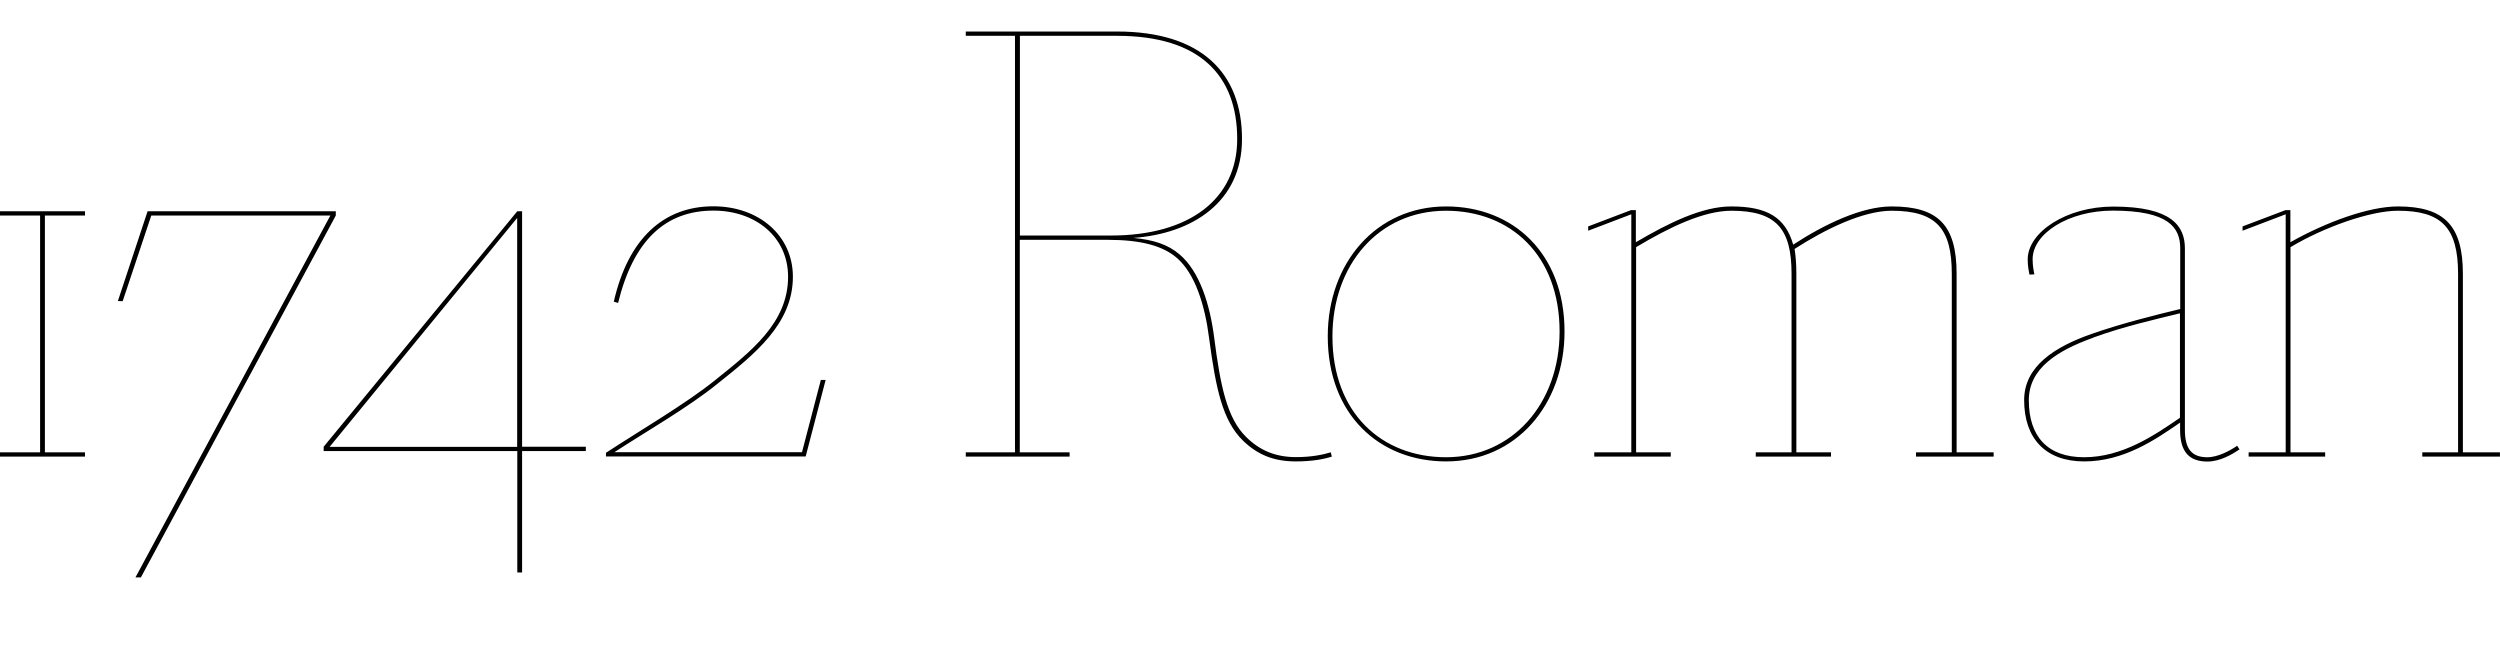 <?xml version="1.0" encoding="UTF-8"?>
<svg width="197.664" height="52.032" viewBox="0 0 197.664 52.032" version="1.1" xmlns="http://www.w3.org/2000/svg" xmlns:xlink="http://www.w3.org/1999/xlink">
 <path d="M0,35.33 l0,-0.34 l3.17,0 l0,-18.72 l-3.17,0 l0,-0.34 l6.72,0 l0,0.34 l-3.17,0 l0,18.72 l3.17,0 l0,0.34 Z M9.7,28.22 l2.26,6.77 l14.16,0 l-15.41,-28.61 l0.43,0 l15.41,28.61 l0,0.34 l-14.88,0 l-2.35,-7.1 Z M40.9,35.33 l-15.31,-18.62 l0,-0.34 l15.31,0 l0,-9.6 l0.38,0 l0,9.6 l5.04,0 l0,0.34 l-5.04,0 l0,18.62 Z M26.06,16.7 l14.83,18.1 l0,-18.1 Z M63.7,15.94 l1.58,6.05 l-0.38,0 l-1.49,-5.71 l-14.83,0 c2.5,1.63,5.86,3.55,8.16,5.42 c2.88,2.3,5.95,4.7,5.95,8.45 c0,3.26,-2.69,5.57,-6.29,5.57 c-3.89,0,-6.72,-2.5,-7.87,-7.54 l0.34,-0.1 c1.2,4.9,3.7,7.3,7.54,7.3 c3.36,0,5.9,-2.11,5.9,-5.23 c0,-3.65,-2.93,-5.9,-5.81,-8.21 c-2.26,-1.82,-5.95,-3.98,-8.59,-5.71 l0,-0.29 Z M105.22,16.27 c-0.62,-0.19,-1.54,-0.38,-2.74,-0.38 c-1.63,0,-2.88,0.53,-3.94,1.58 c-1.54,1.49,-2.06,4.13,-2.54,7.87 c-0.34,2.64,-1.15,5.23,-2.74,6.58 c-0.91,0.77,-2.02,1.15,-3.65,1.3 c4.66,0.34,8.59,2.83,8.59,7.82 c0,5.18,-3.17,8.5,-9.89,8.5 l-11.95,0 l0,-0.34 l3.89,0 l0,-32.93 l-3.89,0 l0,-0.34 l8.21,0 l0,0.34 l-3.94,0 l0,16.8 l6.96,0 c2.64,0,4.37,-0.48,5.47,-1.44 c1.44,-1.25,2.21,-3.74,2.54,-6.34 c0.53,-3.98,1.06,-6.53,2.69,-8.11 c1.15,-1.1,2.4,-1.63,4.18,-1.63 c1.3,0,2.26,0.19,2.83,0.38 Z M97.82,41.04 c0,-4.75,-3.79,-7.63,-9.98,-7.63 l-7.2,0 l0,15.79 l7.68,0 c6.58,0,9.5,-3.17,9.5,-8.16 Z M123.7,25.82 c0,6.19,-4.08,9.89,-9.36,9.89 c-5.52,0,-9.36,-4.46,-9.36,-10.27 c0,-6.19,4.08,-9.89,9.36,-9.89 c5.52,0,9.36,4.46,9.36,10.27 Z M123.31,25.82 c0,-5.66,-3.7,-9.94,-8.98,-9.94 c-5.09,0,-8.98,3.5,-8.98,9.55 c0,5.66,3.65,9.94,8.98,9.94 c5.09,0,8.98,-3.5,8.98,-9.55 Z M125.57,34.13 l0,-0.34 l3.41,1.3 l0,-18.82 l-2.93,0 l0,-0.34 l6.05,0 l0,0.34 l-2.74,0 l0,16.22 c2.64,1.58,5.33,2.88,7.54,2.88 c3.55,0,4.75,-1.44,4.75,-4.99 l0,-14.11 l-2.83,0 l0,-0.34 l5.95,0 l0,0.34 l-2.74,0 l0,14.11 c0,0.77,-0.05,1.39,-0.14,1.97 c2.45,1.58,5.42,3.02,7.68,3.02 c3.55,0,4.75,-1.44,4.75,-4.99 l0,-14.11 l-2.83,0 l0,-0.34 l6.14,0 l0,0.34 l-2.93,0 l0,14.11 c0,3.84,-1.44,5.33,-5.14,5.33 c-2.35,0,-5.28,-1.39,-7.78,-3.02 c-0.62,2.16,-2.06,3.02,-4.9,3.02 c-2.3,0,-4.94,-1.3,-7.54,-2.83 l0,2.54 l-0.38,0 Z M160.85,30.34 c-0.05,0.24,-0.14,0.67,-0.14,1.2 c0,2.02,2.83,3.84,6.34,3.84 c4.42,0,5.33,-1.34,5.33,-2.98 l0,-4.8 c-1.97,-0.48,-4.51,-1.1,-7.01,-1.97 c-2.88,-1.01,-5.33,-2.54,-5.33,-5.23 c0,-3.02,1.68,-4.85,4.75,-4.85 c3.17,0,5.71,1.78,7.58,3.07 l0,-0.58 c0,-1.73,0.72,-2.5,2.16,-2.5 c1.01,0,1.97,0.58,2.54,0.96 l-0.19,0.29 c-0.48,-0.34,-1.49,-0.91,-2.35,-0.91 c-1.25,0,-1.78,0.67,-1.78,2.16 l0,14.35 c0,1.78,-1.06,3.31,-5.66,3.31 c-3.7,0,-6.77,-2.02,-6.77,-4.18 c0,-0.58,0.1,-0.96,0.14,-1.2 Z M165.5,25.34 c2.35,0.86,4.9,1.44,6.86,1.92 l0,-8.26 c-2.02,-1.39,-4.56,-3.12,-7.58,-3.12 c-2.88,0,-4.37,1.63,-4.37,4.51 c0,2.54,2.3,3.94,5.09,4.94 Z M177.31,34.13 l0,-0.34 l3.41,1.3 l0,-18.82 l-2.93,0 l0,-0.34 l6.05,0 l0,0.34 l-2.74,0 l0,16.22 c2.64,1.58,6.29,2.88,8.5,2.88 c3.41,0,4.75,-1.3,4.75,-4.99 l0,-14.11 l-2.83,0 l0,-0.34 l6.14,0 l0,0.34 l-2.93,0 l0,14.11 c0,3.84,-1.49,5.33,-5.14,5.33 c-2.3,0,-5.71,-1.25,-8.5,-2.83 l0,2.54 l-0.38,0 Z M177.31,34.13" fill="rgb(0,0,0)" transform="matrix(1,0,0,-1,0.0,52.032)"/>
</svg>